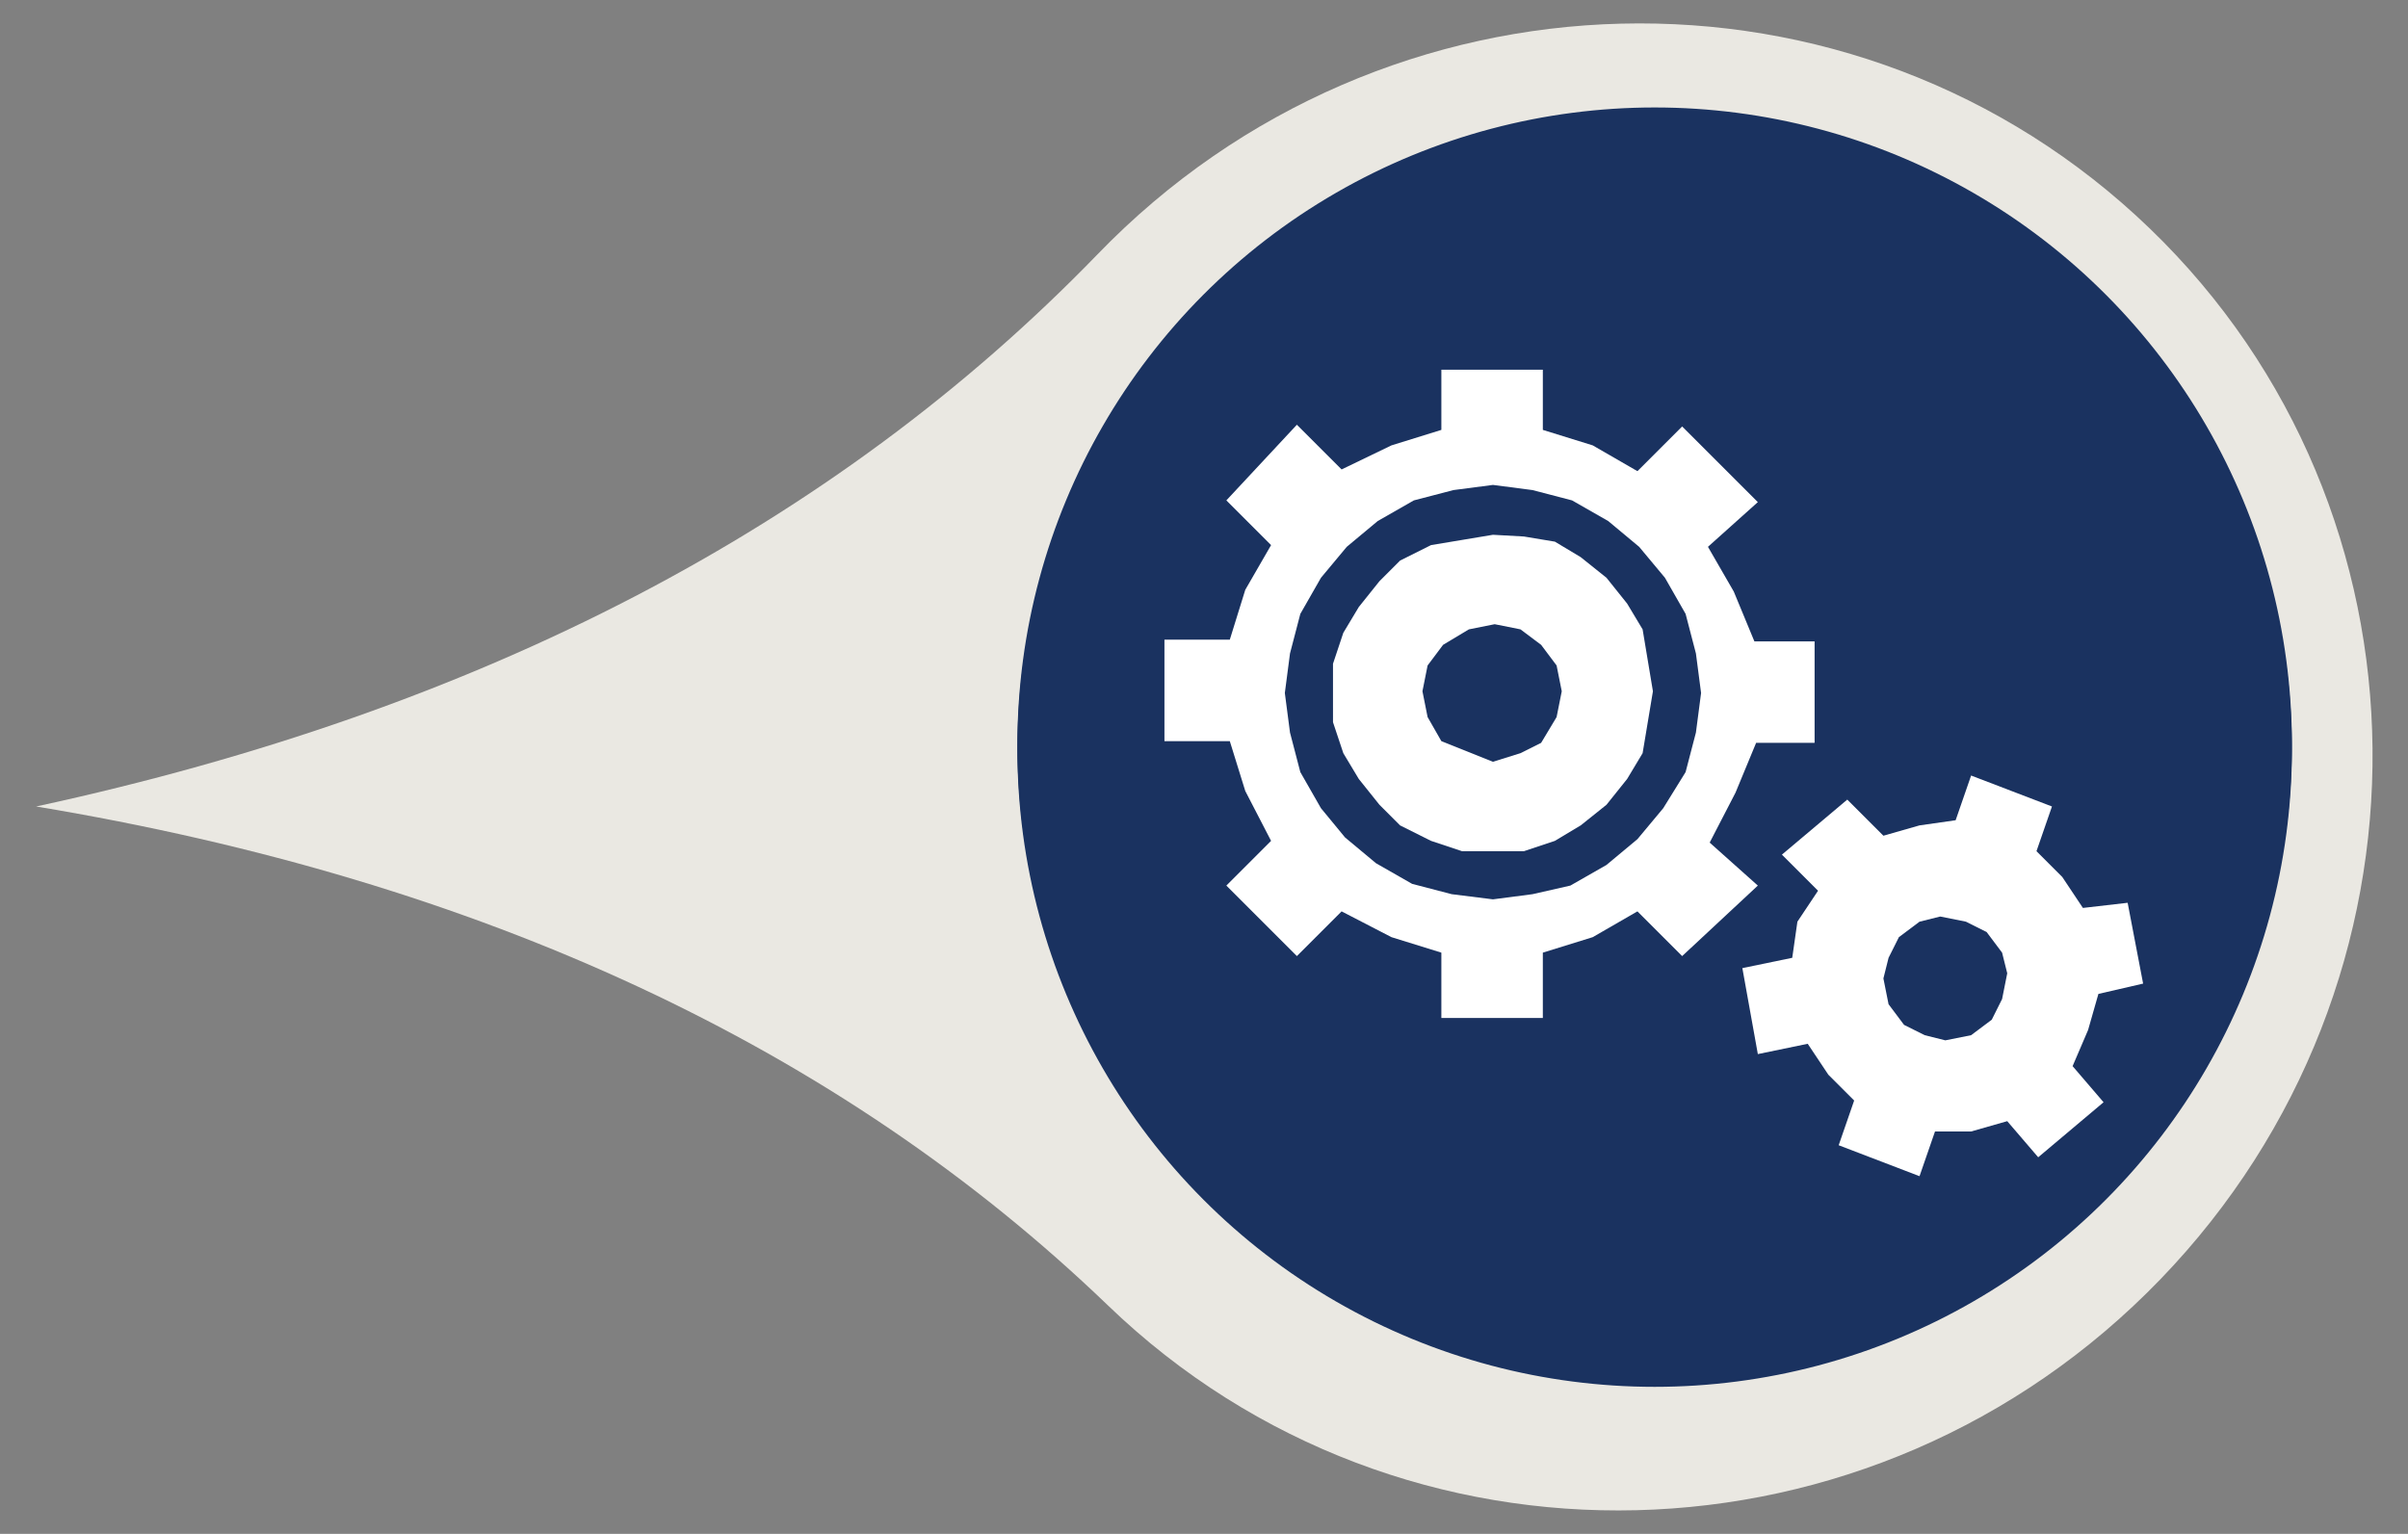 <?xml version="1.0" encoding="utf-8"?>
<!-- Generator: Adobe Illustrator 20.1.0, SVG Export Plug-In . SVG Version: 6.00 Build 0)  -->
<svg version="1.1" id="Layer_1" xmlns="http://www.w3.org/2000/svg" xmlns:xlink="http://www.w3.org/1999/xlink" x="0px" y="0px"
	 viewBox="0 0 140 89.2" style="enable-background:new 0 0 140 89.2;" xml:space="preserve">
<rect x="0" y="0" width="140" height="89.2" fill="#808080" stroke="none"/>
<style type="text/css">
	.st0{clip-path:url(#SVGID_2_);fill-rule:evenodd;clip-rule:evenodd;fill:#EAE8E2;}
	.st1{clip-path:url(#SVGID_2_);fill-rule:evenodd;clip-rule:evenodd;fill:#1A3260;}
	.st2{clip-path:url(#SVGID_2_);fill:none;stroke:#1A3260;stroke-width:0.327;stroke-miterlimit:8;}
	.st3{clip-path:url(#SVGID_2_);fill-rule:evenodd;clip-rule:evenodd;fill:#FFFFFF;}
	.st4{fill-rule:evenodd;clip-rule:evenodd;fill:#EAE8E2;}
	.st5{fill-rule:evenodd;clip-rule:evenodd;fill:#1A3260;}
	.st6{fill:none;stroke:#1A3260;stroke-width:0.5;stroke-miterlimit:8;}
	.st7{fill-rule:evenodd;clip-rule:evenodd;fill:#FFFFFF;}
	.st8{fill:none;stroke:#1A3260;stroke-width:0.917;stroke-miterlimit:8;}
</style>
<g>
	<path class="st4" d="M125.6,74.4c-16.7,17.3-44.1,18-61.2,1.5C48.8,60.9,28,51.2,2.1,46.9c25.9-5.6,46.4-16.3,61.7-32.1
		c16.7-17.3,44.1-18,61.2-1.5C142,29.7,142.3,57.1,125.6,74.4z"/>
	<circle class="st5" cx="96.2" cy="43.6" r="36.8"/>
	<circle class="st6" cx="96.2" cy="43.6" r="36.8"/>
	<circle class="st5" cx="96.2" cy="43.3" r="36.8"/>
	<circle class="st6" cx="96.2" cy="43.3" r="36.8"/>
	<path class="st7" d="M114.6,60.2L114.6,60.2l-1.5,0.3l-1.2-0.3l-1.2-0.6l-0.9-1.2l-0.3-1.5l0.3-1.2l0.6-1.2l1.2-0.9l1.2-0.3
		l1.5,0.3l1.2,0.6l0.9,1.2l0.3,1.2l-0.3,1.5l-0.6,1.2L114.6,60.2z M122,57.8l2.6-0.6l-0.9-4.7l-2.6,0.3l-1.2-1.8l-1.5-1.5l0.9-2.6
		l-4.7-1.8l-0.9,2.6l-2.1,0.3l-2.1,0.6l-2.1-2.1l-3.8,3.2l2.1,2.1l-1.2,1.8l-0.3,2.1l-2.9,0.6l0.9,5l2.9-0.6l1.2,1.8l1.5,1.5
		l-0.9,2.6l4.7,1.8l0.9-2.6h2.1l2.1-0.6l1.8,2.1l3.8-3.2l-1.8-2.1l0.9-2.1L122,57.8z M86.8,44.3L86.8,44.3l-1.5-0.6l-1.5-0.6
		L83,41.7l-0.3-1.5l0.3-1.5l0.9-1.2l1.5-0.9l1.5-0.3l1.5,0.3l1.2,0.9l0.9,1.2l0.3,1.5l-0.3,1.5l-0.9,1.5l-1.2,0.6L86.8,44.3z
		 M86.8,31.1L86.8,31.1L85,31.4l-1.8,0.3l-1.8,0.9l-1.2,1.2l-1.2,1.5l-0.9,1.5l-0.6,1.8v1.8V42l0.6,1.8l0.9,1.5l1.2,1.5l1.2,1.2
		l1.8,0.9l1.8,0.6h1.8h1.8l1.8-0.6l1.5-0.9l1.5-1.2l1.2-1.5l0.9-1.5l0.3-1.8l0.3-1.8l-0.3-1.8l-0.3-1.8l-0.9-1.5l-1.2-1.5l-1.5-1.2
		l-1.5-0.9l-1.8-0.3L86.8,31.1z M86.8,52.3L86.8,52.3L84.4,52l-2.3-0.6L80,50.2l-1.8-1.5L76.8,47l-1.2-2.1L75,42.6l-0.3-2.3l0.3-2.3
		l0.6-2.3l1.2-2.1l1.5-1.8l1.8-1.5l2.1-1.2l2.3-0.6l2.3-0.3l2.3,0.3l2.3,0.6l2.1,1.2l1.8,1.5l1.5,1.8l1.2,2.1l0.6,2.3l0.3,2.3
		l-0.3,2.3l-0.6,2.3L96.7,47l-1.5,1.8l-1.8,1.5l-2.1,1.2L89.1,52L86.8,52.3z M105.5,43.2v-5.9H102l-1.2-2.9l-1.5-2.6l2.9-2.6
		l-4.4-4.4l-2.6,2.6l-2.6-1.5L89.7,25v-3.5h-5.9V25l-2.9,0.9L78,27.3l-2.6-2.6l-4.1,4.4l2.6,2.6l-1.5,2.6l-0.9,2.9h-3.8v5.9h3.8
		l0.9,2.9l1.5,2.9l-2.6,2.6l4.1,4.1l2.6-2.6l2.9,1.5l2.9,0.9v3.8h5.9v-3.8l2.9-0.9l2.6-1.5l2.6,2.6l4.4-4.1L99.4,49l1.5-2.9l1.2-2.9
		H105.5z"/>
</g>
</svg>
